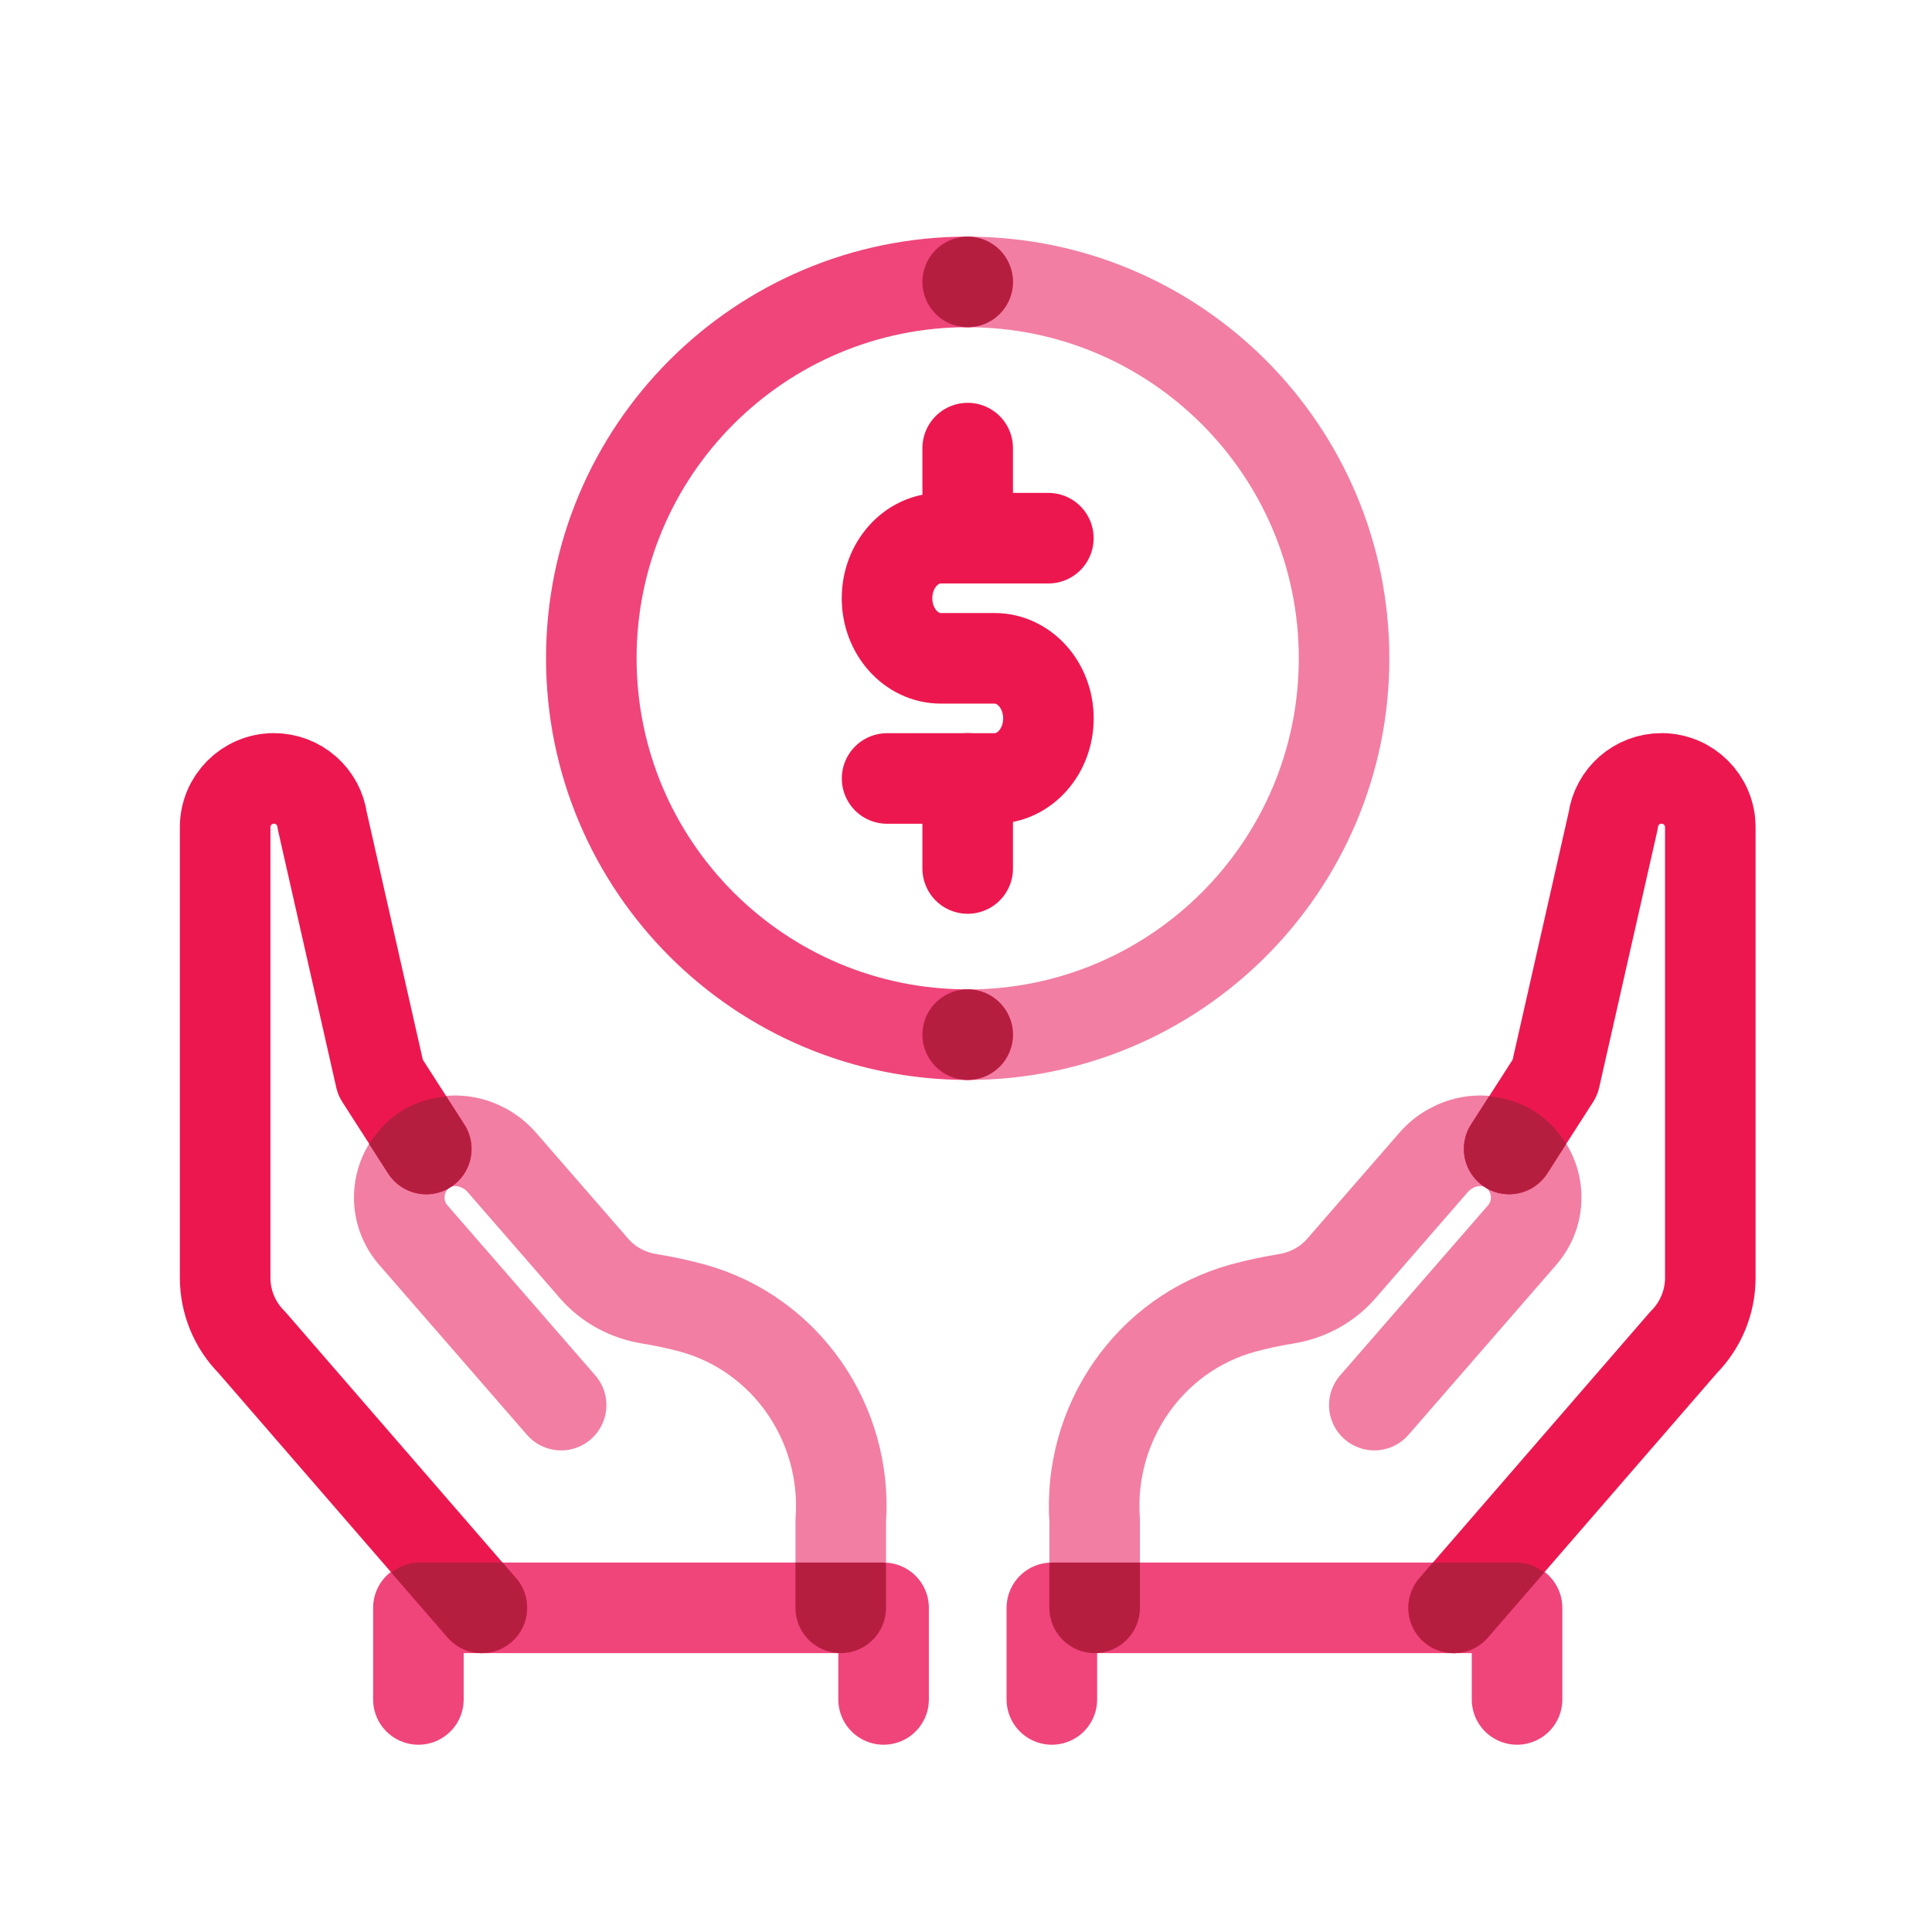 <?xml version="1.0" encoding="UTF-8"?>
<svg xmlns="http://www.w3.org/2000/svg" viewBox="0 0 32 32">
  <defs>
    <style>.cls-1{fill:#b61e40;stroke-width:0px;}.cls-2{stroke:#ed174f;}.cls-2,.cls-3,.cls-4{fill:none;stroke-linecap:round;stroke-linejoin:round;stroke-width:1.5px;}.cls-3{stroke:#f27ea3;}.cls-4{stroke:#ef457b;}</style>
  </defs>
  <g id="STROKE">
    <path class="cls-3" d="m16.028,4.67c3.443,0,6.234,2.791,6.234,6.234s-2.791,6.234-6.234,6.234"></path>
    <path class="cls-3" d="m9.294,23.273l-2.449-2.817c-.364-.419-.295-1.068.171-1.398.405-.286.971-.18,1.296.195l1.529,1.758c.234.27.558.443.912.501.258.042.496.094.716.154,1.552.427,2.57,1.913,2.457,3.519v1.446"></path>
    <path class="cls-3" d="m22.763,23.273l2.449-2.817c.364-.419.295-1.068-.171-1.398-.405-.286-.971-.18-1.296.195l-1.529,1.758c-.234.27-.558.443-.912.501-.258.042-.496.094-.716.154-1.552.427-2.57,1.913-2.457,3.519v1.446"></path>
    <path class="cls-4" d="m16.028,17.137c-3.443,0-6.234-2.791-6.234-6.234s2.791-6.234,6.234-6.234"></path>
    <polyline class="cls-4" points="6.93 28.148 6.93 26.631 14.635 26.631 14.635 28.148"></polyline>
    <polyline class="cls-4" points="25.127 28.148 25.127 26.631 17.422 26.631 17.422 28.148"></polyline>
    <line class="cls-2" x1="16.028" y1="12.893" x2="16.028" y2="14.385"></line>
    <line class="cls-2" x1="16.028" y1="7.422" x2="16.028" y2="8.914"></line>
    <path class="cls-2" d="m17.364,8.914h-1.781c-.492,0-.891.446-.891.995s.399.995.891.995h.891c.492,0,.891.446.891.995s-.399.995-.891.995h-1.781"></path>
    <path class="cls-2" d="m7.981,26.631l-3.808-4.395c-.284-.284-.444-.67-.444-1.072v-7.463c0-.446.362-.808.808-.808h0c.405,0,.748.3.801.702l.963,4.252.76,1.183"></path>
    <path class="cls-2" d="m24.076,26.631l3.808-4.395c.284-.284.444-.67.444-1.072v-7.463c0-.446-.362-.808-.808-.808h0c-.405,0-.748.3-.801.702l-.963,4.252-.76,1.183"></path>
  </g>
  <g id="FILL">
    <circle class="cls-1" cx="16.028" cy="4.67" r=".75"></circle>
    <circle class="cls-1" cx="16.028" cy="17.137" r=".75"></circle>
    <path class="cls-1" d="m8.547,26.14l-.224-.259h-1.393c-.172,0-.322.068-.449.165l.933,1.076c.148.171.357.259.567.259.174,0,.349-.061.491-.184.313-.271.347-.744.076-1.058Z"></path>
    <path class="cls-1" d="m13.175,25.881v.75c0,.414.336.75.75.75s.75-.336.75-.75v-.742c-.015,0-.027-.008-.041-.008h-1.459Z"></path>
    <path class="cls-1" d="m6.115,18.948l.313.489c.225.348.689.451,1.036.226.349-.224.45-.688.227-1.036l-.299-.466c-.286.024-.567.114-.81.286-.19.135-.348.307-.467.502Z"></path>
    <path class="cls-1" d="m23.734,25.881l-.224.259c-.271.313-.237.787.076,1.058.142.123.317.184.491.184.21,0,.419-.088.567-.259l.932-1.077c-.126-.097-.277-.165-.448-.165h-1.393Z"></path>
    <path class="cls-1" d="m18.131,27.381c.414,0,.75-.336.75-.75v-.75h-1.459c-.014,0-.026.007-.041.008v.742c0,.414.336.75.75.75Z"></path>
    <path class="cls-1" d="m24.592,19.662c.348.226.813.122,1.036-.226l.313-.489c-.12-.195-.277-.367-.467-.502-.243-.172-.524-.262-.81-.286l-.299.466c-.224.349-.122.812.227,1.036Z"></path>
  </g>
</svg>
